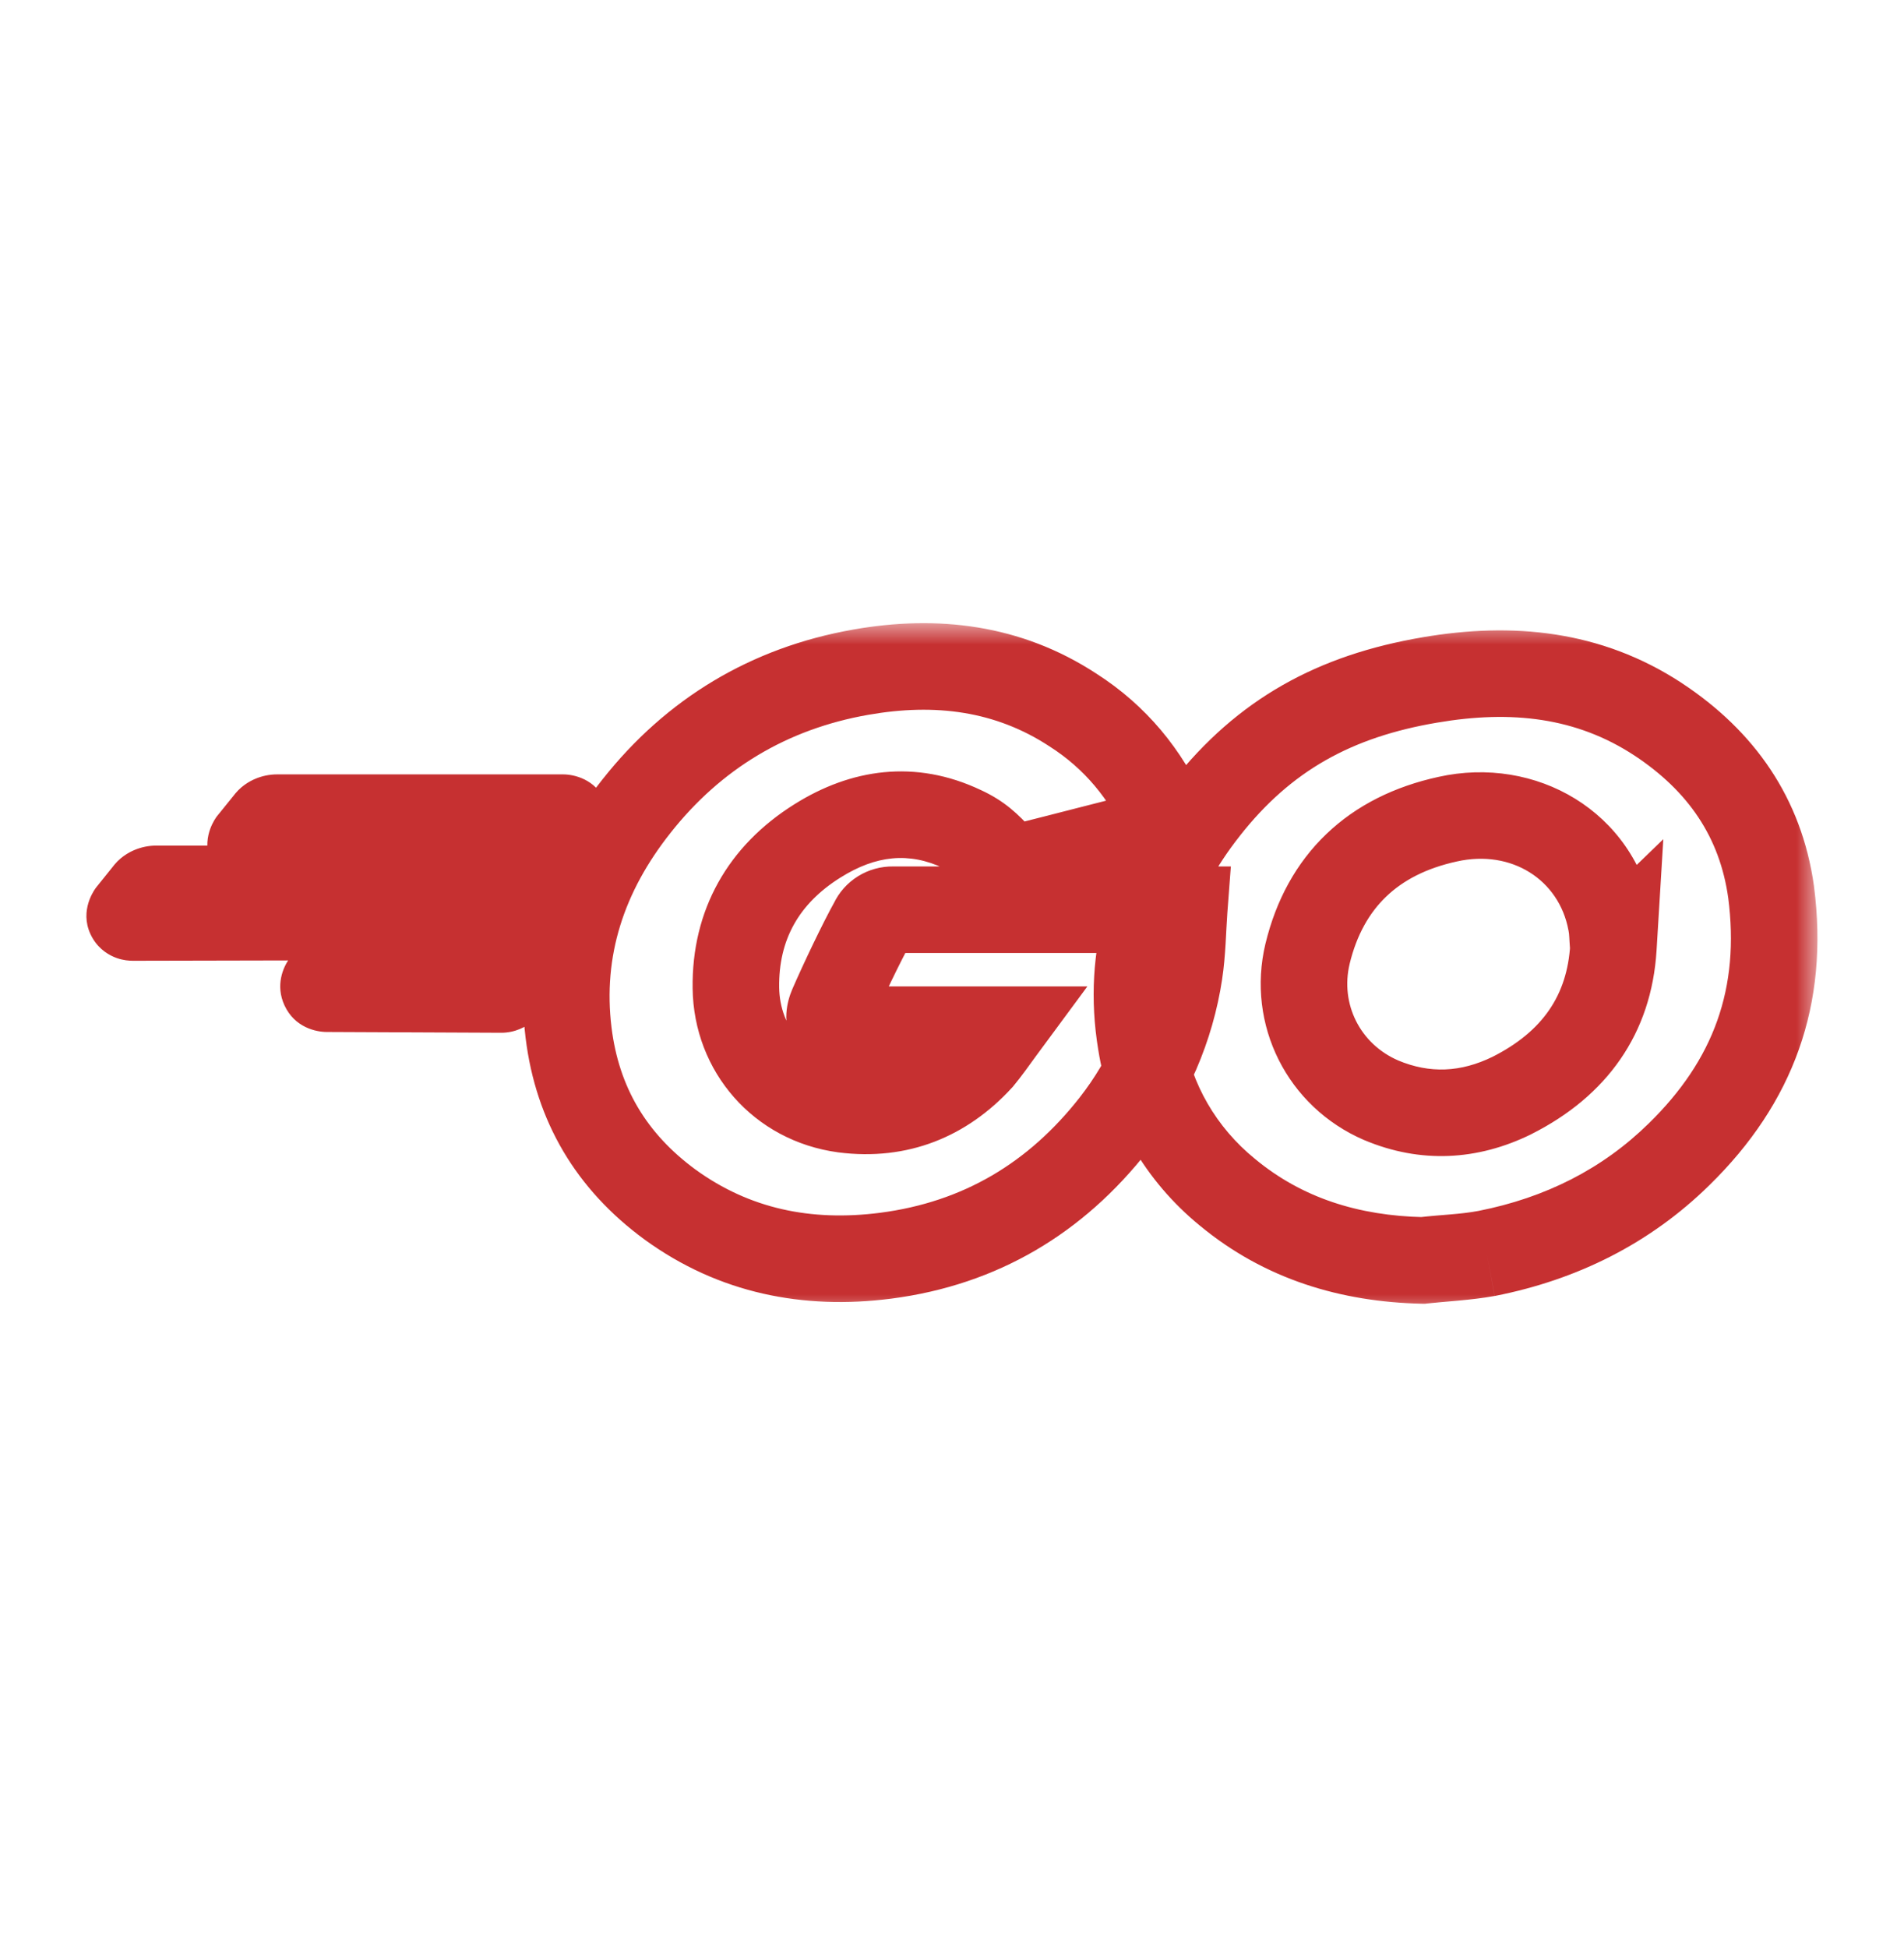 <svg width="44" height="45" viewBox="0 0 44 45" fill="none" xmlns="http://www.w3.org/2000/svg">
<mask id="path-1-outside-1_73183_601" maskUnits="userSpaceOnUse" x="1" y="14.396" width="41" height="16" fill="black">
<rect fill="white" x="1" y="14.396" width="41" height="16"/>
<path d="M5.867 19.551C5.793 19.551 5.776 19.515 5.812 19.46L6.202 18.978C6.238 18.925 6.33 18.89 6.404 18.89H13.01C13.083 18.89 13.102 18.943 13.065 18.997L12.75 19.46C12.714 19.515 12.62 19.567 12.565 19.567L5.867 19.551ZM3.074 21.196C3 21.196 2.981 21.161 3.019 21.107L3.407 20.623C3.443 20.57 3.537 20.535 3.611 20.535H12.047C12.122 20.535 12.158 20.588 12.139 20.642L11.992 21.07C11.973 21.142 11.9 21.177 11.825 21.177L3.074 21.196ZM7.552 22.841C7.478 22.841 7.459 22.787 7.497 22.734L7.755 22.287C7.791 22.233 7.866 22.18 7.94 22.18H11.64C11.715 22.18 11.751 22.233 11.751 22.305L11.715 22.734C11.715 22.806 11.64 22.859 11.585 22.859L7.552 22.841ZM26.756 19.229C25.591 19.515 24.794 19.73 23.648 20.016C23.369 20.086 23.352 20.105 23.11 19.837C22.834 19.532 22.63 19.336 22.242 19.157C21.075 18.603 19.946 18.764 18.893 19.425C17.635 20.212 16.987 21.375 17.006 22.823C17.024 24.254 18.042 25.433 19.503 25.631C20.762 25.792 21.815 25.363 22.649 24.453C22.815 24.254 22.963 24.039 23.148 23.788H19.578C19.189 23.788 19.096 23.556 19.226 23.253C19.467 22.699 19.91 21.768 20.17 21.303C20.209 21.217 20.274 21.144 20.356 21.093C20.439 21.042 20.534 21.015 20.632 21.017H27.366C27.329 21.5 27.329 21.982 27.255 22.466C27.063 23.739 26.541 24.945 25.738 25.971C24.407 27.669 22.666 28.725 20.466 29.01C18.653 29.243 16.968 28.903 15.489 27.832C14.12 26.829 13.342 25.505 13.14 23.86C12.899 21.91 13.491 20.158 14.712 18.62C16.026 16.958 17.765 15.902 19.892 15.529C21.631 15.223 23.297 15.422 24.794 16.403C25.776 17.03 26.478 17.887 26.942 18.925C27.052 19.085 26.978 19.176 26.756 19.231M32.881 29.119C31.196 29.082 29.66 28.617 28.365 27.544C27.288 26.666 26.577 25.44 26.367 24.093C26.034 22.073 26.607 20.284 27.866 18.692C29.217 16.975 30.844 16.081 33.047 15.708C34.934 15.386 36.711 15.562 38.319 16.618C39.781 17.582 40.688 18.89 40.929 20.605C41.242 23.02 40.522 24.987 38.801 26.669C37.58 27.867 36.081 28.617 34.359 28.956C33.861 29.048 33.362 29.064 32.881 29.119ZM37.282 21.895C37.265 21.661 37.265 21.482 37.228 21.303C36.896 19.532 35.211 18.533 33.454 18.925C31.733 19.3 30.623 20.356 30.216 22.036C29.883 23.432 30.586 24.844 31.918 25.418C32.936 25.847 33.953 25.792 34.934 25.311C36.395 24.576 37.19 23.432 37.284 21.894L37.282 21.895Z"/>
</mask>
<path d="M5.867 19.551L5.87 18.551H5.867V19.551ZM5.812 19.46L5.034 18.832L5.004 18.869L4.978 18.909L5.812 19.46ZM6.202 18.978L6.979 19.607L7.005 19.575L7.029 19.541L6.202 18.978ZM13.065 18.997L12.238 18.434L12.238 18.435L13.065 18.997ZM12.75 19.46L11.923 18.898L11.916 18.909L12.75 19.46ZM12.565 19.567L12.562 20.567H12.565V19.567ZM3.074 21.196V22.196L3.077 22.196L3.074 21.196ZM3.019 21.107L2.239 20.481L2.221 20.504L2.203 20.528L3.019 21.107ZM3.407 20.623L4.187 21.249L4.212 21.218L4.234 21.186L3.407 20.623ZM12.139 20.642L11.197 20.308L11.193 20.317L12.139 20.642ZM11.992 21.07L11.046 20.745L11.034 20.78L11.025 20.815L11.992 21.07ZM11.825 21.177V20.177L11.823 20.177L11.825 21.177ZM7.552 22.841L7.557 21.841H7.552V22.841ZM7.497 22.734L8.312 23.312L8.339 23.274L8.363 23.234L7.497 22.734ZM7.755 22.287L6.928 21.725L6.907 21.755L6.889 21.787L7.755 22.287ZM11.751 22.305L12.748 22.39L12.751 22.348V22.305H11.751ZM11.715 22.734L10.718 22.649L10.715 22.692V22.734H11.715ZM11.585 22.859L11.58 23.859H11.585V22.859ZM23.648 20.016L23.406 19.046L23.403 19.046L23.648 20.016ZM23.11 19.837L23.852 19.166L23.852 19.166L23.11 19.837ZM22.242 19.157L21.813 20.061L21.823 20.065L22.242 19.157ZM18.893 19.425L19.423 20.273L19.425 20.272L18.893 19.425ZM17.006 22.823L18.006 22.811L18.006 22.809L17.006 22.823ZM19.503 25.631L19.369 26.622L19.376 26.623L19.503 25.631ZM22.649 24.453L23.386 25.128L23.402 25.111L23.416 25.094L22.649 24.453ZM23.148 23.788L23.952 24.382L25.129 22.788H23.148V23.788ZM19.226 23.253L18.309 22.854L18.307 22.859L19.226 23.253ZM20.17 21.303L21.043 21.79L21.062 21.756L21.078 21.721L20.17 21.303ZM20.632 21.017L20.619 22.017H20.632V21.017ZM27.366 21.017L28.363 21.092L28.444 20.017H27.366V21.017ZM27.255 22.466L26.267 22.314L26.266 22.317L27.255 22.466ZM25.738 25.971L26.525 26.588L26.526 26.587L25.738 25.971ZM20.466 29.01L20.593 30.002L20.594 30.002L20.466 29.01ZM15.489 27.832L14.899 28.639L14.903 28.642L15.489 27.832ZM13.14 23.86L14.132 23.738L14.132 23.738L13.14 23.86ZM14.712 18.62L15.495 19.242L15.496 19.24L14.712 18.62ZM19.892 15.529L20.065 16.514L20.066 16.514L19.892 15.529ZM24.794 16.403L24.247 17.239L24.256 17.245L24.794 16.403ZM26.942 18.925L26.029 19.333L26.066 19.417L26.118 19.492L26.942 18.925ZM32.881 29.119L32.859 30.119L32.927 30.12L32.994 30.112L32.881 29.119ZM28.365 27.544L29.003 26.774L28.997 26.769L28.365 27.544ZM26.367 24.093L27.355 23.938L27.354 23.93L26.367 24.093ZM27.866 18.692L28.651 19.312L28.652 19.31L27.866 18.692ZM33.047 15.708L33.214 16.694L33.215 16.694L33.047 15.708ZM38.319 16.618L38.87 15.784L38.868 15.782L38.319 16.618ZM40.929 20.605L41.92 20.476L41.919 20.466L40.929 20.605ZM38.801 26.669L38.102 25.953L38.1 25.955L38.801 26.669ZM34.359 28.956L34.541 29.94L34.553 29.938L34.359 28.956ZM37.282 21.895L36.285 21.969L36.443 24.097L37.977 22.614L37.282 21.895ZM37.228 21.303L36.245 21.488L36.247 21.495L36.248 21.502L37.228 21.303ZM33.454 18.925L33.667 19.902L33.671 19.901L33.454 18.925ZM30.216 22.036L29.244 21.801L29.243 21.804L30.216 22.036ZM31.918 25.418L31.522 26.337L31.53 26.34L31.918 25.418ZM34.934 25.311L35.374 26.209L35.383 26.204L34.934 25.311ZM37.284 21.894L38.282 21.954L38.438 19.387L36.589 21.175L37.284 21.894ZM5.867 19.551V18.551C5.917 18.551 6.027 18.555 6.162 18.604C6.302 18.654 6.517 18.773 6.663 19.024C6.812 19.281 6.808 19.538 6.773 19.704C6.741 19.858 6.678 19.963 6.646 20.012L5.812 19.46L4.978 18.909C4.926 18.988 4.614 19.478 4.933 20.028C5.236 20.549 5.785 20.551 5.867 20.551V19.551ZM5.812 19.46L6.59 20.089L6.979 19.607L6.202 18.978L5.424 18.35L5.034 18.832L5.812 19.46ZM6.202 18.978L7.029 19.541C6.898 19.733 6.737 19.81 6.677 19.835C6.601 19.867 6.511 19.89 6.404 19.89V18.89V17.89C6.223 17.89 6.05 17.929 5.901 17.992C5.766 18.049 5.542 18.17 5.375 18.416L6.202 18.978ZM6.404 18.89V19.89H13.01V18.89V17.89H6.404V18.89ZM13.01 18.89V19.89C12.819 19.89 12.384 19.804 12.171 19.343C11.978 18.927 12.144 18.572 12.238 18.434L13.065 18.997L13.892 19.559C14.023 19.367 14.197 18.959 13.986 18.503C13.754 18.002 13.273 17.89 13.01 17.89V18.89ZM13.065 18.997L12.238 18.435L11.923 18.898L12.75 19.46L13.577 20.022L13.892 19.559L13.065 18.997ZM12.75 19.46L11.916 18.909C11.972 18.825 12.029 18.77 12.063 18.741C12.101 18.709 12.136 18.685 12.169 18.666C12.2 18.648 12.242 18.628 12.294 18.61C12.339 18.595 12.435 18.567 12.565 18.567V19.567V20.567C12.844 20.567 13.061 20.46 13.161 20.403C13.273 20.339 13.449 20.216 13.584 20.012L12.75 19.46ZM12.565 19.567L12.567 18.567L5.87 18.551L5.867 19.551L5.865 20.551L12.562 20.567L12.565 19.567ZM3.074 21.196V20.196C3.125 20.196 3.232 20.201 3.364 20.247C3.498 20.295 3.713 20.408 3.862 20.657C4.183 21.192 3.858 21.653 3.835 21.686L3.019 21.107L2.203 20.528C2.142 20.615 1.807 21.12 2.147 21.686C2.306 21.95 2.537 22.076 2.695 22.132C2.849 22.187 2.987 22.196 3.074 22.196V21.196ZM3.019 21.107L3.799 21.733L4.187 21.249L3.407 20.623L2.627 19.998L2.239 20.481L3.019 21.107ZM3.407 20.623L4.234 21.186C4.162 21.291 4.083 21.359 4.028 21.398C3.971 21.439 3.92 21.465 3.879 21.482C3.806 21.513 3.718 21.535 3.611 21.535V20.535V19.535C3.43 19.535 3.258 19.574 3.11 19.636C2.979 19.691 2.75 19.812 2.58 20.061L3.407 20.623ZM3.611 20.535V21.535H12.047V20.535V19.535H3.611V20.535ZM12.047 20.535V21.535C11.844 21.535 11.557 21.455 11.347 21.192C11.132 20.923 11.099 20.583 11.197 20.308L12.139 20.642L13.082 20.976C13.198 20.647 13.156 20.253 12.91 19.944C12.667 19.641 12.325 19.535 12.047 19.535V20.535ZM12.139 20.642L11.193 20.317L11.046 20.745L11.992 21.07L12.938 21.395L13.085 20.967L12.139 20.642ZM11.992 21.07L11.025 20.815C11.091 20.563 11.255 20.388 11.418 20.292C11.568 20.202 11.714 20.177 11.825 20.177V21.177V22.177C12.138 22.177 12.777 22.015 12.959 21.326L11.992 21.07ZM11.825 21.177L11.823 20.177L3.072 20.196L3.074 21.196L3.077 22.196L11.828 22.177L11.825 21.177ZM7.552 22.841V21.841C7.729 21.841 8.173 21.919 8.39 22.387C8.589 22.817 8.407 23.179 8.312 23.312L7.497 22.734L6.681 22.155C6.548 22.342 6.357 22.758 6.575 23.228C6.811 23.737 7.301 23.841 7.552 23.841V22.841ZM7.497 22.734L8.363 23.234L8.621 22.787L7.755 22.287L6.889 21.787L6.631 22.234L7.497 22.734ZM7.755 22.287L8.582 22.849C8.517 22.945 8.439 23.014 8.359 23.064C8.281 23.112 8.137 23.18 7.94 23.18V22.18V21.18C7.439 21.18 7.09 21.487 6.928 21.725L7.755 22.287ZM7.94 22.18V23.18H11.64V22.18V21.18H7.94V22.18ZM11.64 22.18V23.18C11.415 23.18 11.145 23.087 10.951 22.851C10.78 22.643 10.751 22.425 10.751 22.305H11.751H12.751C12.751 22.114 12.704 21.833 12.496 21.581C12.265 21.3 11.94 21.18 11.64 21.18V22.18ZM11.751 22.305L10.755 22.221L10.718 22.649L11.715 22.734L12.711 22.819L12.748 22.39L11.751 22.305ZM11.715 22.734H10.715C10.715 22.409 10.881 22.186 11.011 22.072C11.13 21.968 11.323 21.859 11.585 21.859V22.859V23.859C11.902 23.859 12.16 23.724 12.33 23.576C12.511 23.417 12.715 23.13 12.715 22.734H11.715ZM11.585 22.859L11.589 21.859L7.557 21.841L7.552 22.841L7.548 23.841L11.58 23.859L11.585 22.859ZM26.756 19.229L26.518 18.258C25.363 18.542 24.52 18.767 23.406 19.046L23.648 20.016L23.89 20.986C25.069 20.692 25.819 20.489 26.995 20.2L26.756 19.229ZM23.648 20.016L23.403 19.046C23.359 19.058 23.341 19.062 23.319 19.068C23.299 19.072 23.302 19.071 23.316 19.069C23.348 19.064 23.478 19.045 23.643 19.093C23.803 19.139 23.897 19.219 23.913 19.233C23.924 19.242 23.913 19.234 23.852 19.166L23.11 19.837L22.368 20.508C22.428 20.573 22.51 20.663 22.601 20.742C22.698 20.826 22.859 20.948 23.088 21.014C23.322 21.082 23.524 21.062 23.645 21.042C23.742 21.025 23.855 20.995 23.893 20.985L23.648 20.016ZM23.11 19.837L23.852 19.166C23.538 18.819 23.227 18.51 22.661 18.249L22.242 19.157L21.823 20.065C22.034 20.162 22.131 20.245 22.368 20.508L23.11 19.837ZM22.242 19.157L22.671 18.254C21.147 17.53 19.655 17.766 18.362 18.578L18.893 19.425L19.425 20.272C20.238 19.762 21.004 19.676 21.813 20.061L22.242 19.157ZM18.893 19.425L18.363 18.577C16.819 19.543 15.982 21.027 16.006 22.836L17.006 22.823L18.006 22.809C17.992 21.723 18.451 20.881 19.423 20.273L18.893 19.425ZM17.006 22.823L16.006 22.835C16.03 24.758 17.413 26.358 19.369 26.622L19.503 25.631L19.637 24.64C18.67 24.509 18.017 23.749 18.006 22.811L17.006 22.823ZM19.503 25.631L19.376 26.623C20.979 26.827 22.347 26.262 23.386 25.128L22.649 24.453L21.912 23.777C21.282 24.464 20.545 24.756 19.63 24.639L19.503 25.631ZM22.649 24.453L23.416 25.094C23.608 24.864 23.794 24.597 23.952 24.382L23.148 23.788L22.343 23.195C22.131 23.482 22.022 23.643 21.882 23.811L22.649 24.453ZM23.148 23.788V22.788H19.578V23.788V24.788H23.148V23.788ZM19.578 23.788V22.788C19.578 22.788 19.593 22.788 19.619 22.793C19.645 22.797 19.687 22.808 19.738 22.83C19.848 22.877 19.98 22.973 20.073 23.133C20.162 23.287 20.175 23.431 20.17 23.517C20.166 23.6 20.146 23.645 20.145 23.646L19.226 23.253L18.307 22.859C18.192 23.128 18.053 23.637 18.342 24.135C18.656 24.677 19.22 24.788 19.578 24.788V23.788ZM19.226 23.253L20.143 23.651C20.377 23.113 20.805 22.216 21.043 21.79L20.17 21.303L19.296 20.816C19.014 21.321 18.556 22.284 18.309 22.854L19.226 23.253ZM20.17 21.303L21.078 21.721C21.034 21.817 20.964 21.893 20.883 21.943L20.356 21.093L19.83 20.242C19.584 20.395 19.384 20.617 19.261 20.885L20.17 21.303ZM20.356 21.093L20.883 21.943C20.801 21.993 20.71 22.018 20.619 22.017L20.632 21.017L20.645 20.017C20.359 20.013 20.076 20.09 19.83 20.242L20.356 21.093ZM20.632 21.017V22.017H27.366V21.017V20.017H20.632V21.017ZM27.366 21.017L26.369 20.942C26.324 21.53 26.334 21.876 26.267 22.314L27.255 22.466L28.243 22.618C28.325 22.089 28.334 21.471 28.363 21.092L27.366 21.017ZM27.255 22.466L26.266 22.317C26.101 23.418 25.649 24.462 24.951 25.354L25.738 25.971L26.526 26.587C27.434 25.427 28.026 24.061 28.244 22.615L27.255 22.466ZM25.738 25.971L24.951 25.354C23.771 26.859 22.262 27.769 20.337 28.018L20.466 29.01L20.594 30.002C23.071 29.681 25.042 28.48 26.525 26.588L25.738 25.971ZM20.466 29.01L20.338 28.018C18.741 28.223 17.32 27.923 16.076 27.022L15.489 27.832L14.903 28.642C16.616 29.883 18.565 30.262 20.593 30.002L20.466 29.01ZM15.489 27.832L16.08 27.025C14.93 26.183 14.301 25.105 14.132 23.738L13.14 23.86L12.147 23.983C12.384 25.905 13.31 27.476 14.899 28.639L15.489 27.832ZM13.14 23.86L14.132 23.738C13.929 22.09 14.417 20.6 15.495 19.242L14.712 18.62L13.929 17.998C12.566 19.716 11.869 21.731 12.147 23.983L13.14 23.86ZM14.712 18.62L15.496 19.24C16.66 17.768 18.182 16.844 20.065 16.514L19.892 15.529L19.72 14.544C17.347 14.96 15.392 16.148 13.928 18L14.712 18.62ZM19.892 15.529L20.066 16.514C21.615 16.241 23.008 16.428 24.247 17.239L24.794 16.403L25.342 15.566C23.585 14.415 21.648 14.204 19.719 14.544L19.892 15.529ZM24.794 16.403L24.256 17.245C25.061 17.759 25.638 18.459 26.029 19.333L26.942 18.925L27.854 18.517C27.317 17.315 26.492 16.301 25.333 15.56L24.794 16.403ZM26.942 18.925L26.118 19.492C26.099 19.464 26.03 19.36 26.003 19.192C25.971 18.993 26.008 18.766 26.137 18.569C26.249 18.399 26.384 18.32 26.437 18.293C26.494 18.264 26.528 18.257 26.515 18.26L26.756 19.231L26.997 20.201C27.095 20.177 27.222 20.138 27.352 20.072C27.477 20.007 27.666 19.885 27.81 19.665C28.181 19.099 27.902 18.556 27.765 18.357L26.942 18.925ZM32.881 29.119L32.902 28.119C31.396 28.086 30.091 27.676 29.003 26.774L28.365 27.544L27.727 28.314C29.229 29.558 30.995 30.078 32.859 30.119L32.881 29.119ZM28.365 27.544L28.997 26.769C28.106 26.043 27.526 25.036 27.355 23.938L26.367 24.093L25.379 24.247C25.628 25.843 26.469 27.289 27.733 28.319L28.365 27.544ZM26.367 24.093L27.354 23.93C27.073 22.227 27.541 20.716 28.651 19.312L27.866 18.692L27.082 18.072C25.674 19.852 24.995 21.919 25.38 24.255L26.367 24.093ZM27.866 18.692L28.652 19.31C29.833 17.808 31.23 17.03 33.214 16.694L33.047 15.708L32.88 14.722C30.459 15.132 28.6 16.142 27.08 18.074L27.866 18.692ZM33.047 15.708L33.215 16.694C34.933 16.401 36.432 16.576 37.77 17.454L38.319 16.618L38.868 15.782C36.989 14.549 34.935 14.372 32.879 14.722L33.047 15.708ZM38.319 16.618L37.769 17.453C39.019 18.278 39.742 19.345 39.938 20.744L40.929 20.605L41.919 20.466C41.634 18.434 40.542 16.887 38.87 15.784L38.319 16.618ZM40.929 20.605L39.937 20.734C40.209 22.827 39.605 24.484 38.102 25.953L38.801 26.669L39.499 27.384C41.438 25.489 42.276 23.213 41.92 20.476L40.929 20.605ZM38.801 26.669L38.1 25.955C37.031 27.004 35.713 27.67 34.166 27.975L34.359 28.956L34.553 29.938C36.448 29.564 38.129 28.729 39.501 27.382L38.801 26.669ZM34.359 28.956L34.178 27.973C33.713 28.059 33.37 28.056 32.767 28.125L32.881 29.119L32.994 30.112C33.354 30.071 34.008 30.038 34.54 29.94L34.359 28.956ZM37.282 21.895L38.279 21.821C38.269 21.683 38.261 21.365 38.208 21.104L37.228 21.303L36.248 21.502C36.268 21.599 36.26 21.639 36.285 21.969L37.282 21.895ZM37.228 21.303L38.211 21.118C37.764 18.738 35.491 17.446 33.236 17.949L33.454 18.925L33.671 19.901C34.932 19.62 36.028 20.326 36.245 21.488L37.228 21.303ZM33.454 18.925L33.241 17.948C32.231 18.168 31.348 18.6 30.65 19.269C29.951 19.939 29.486 20.8 29.244 21.801L30.216 22.036L31.188 22.271C31.352 21.592 31.646 21.085 32.034 20.713C32.423 20.339 32.956 20.057 33.667 19.902L33.454 18.925ZM30.216 22.036L29.243 21.804C28.798 23.672 29.744 25.57 31.522 26.337L31.918 25.418L32.314 24.5C31.428 24.118 30.969 23.191 31.189 22.268L30.216 22.036ZM31.918 25.418L31.53 26.34C32.83 26.887 34.148 26.809 35.374 26.209L34.934 25.311L34.495 24.413C33.757 24.774 33.042 24.806 32.306 24.497L31.918 25.418ZM34.934 25.311L35.383 26.204C37.134 25.325 38.165 23.879 38.282 21.954L37.284 21.894L36.286 21.833C36.216 22.984 35.657 23.828 34.485 24.418L34.934 25.311ZM37.284 21.894L36.589 21.175L36.587 21.176L37.282 21.895L37.977 22.614L37.979 22.613L37.284 21.894Z" fill="#C63031" mask="url(#path-1-outside-1_73183_601)"/>
</svg>
